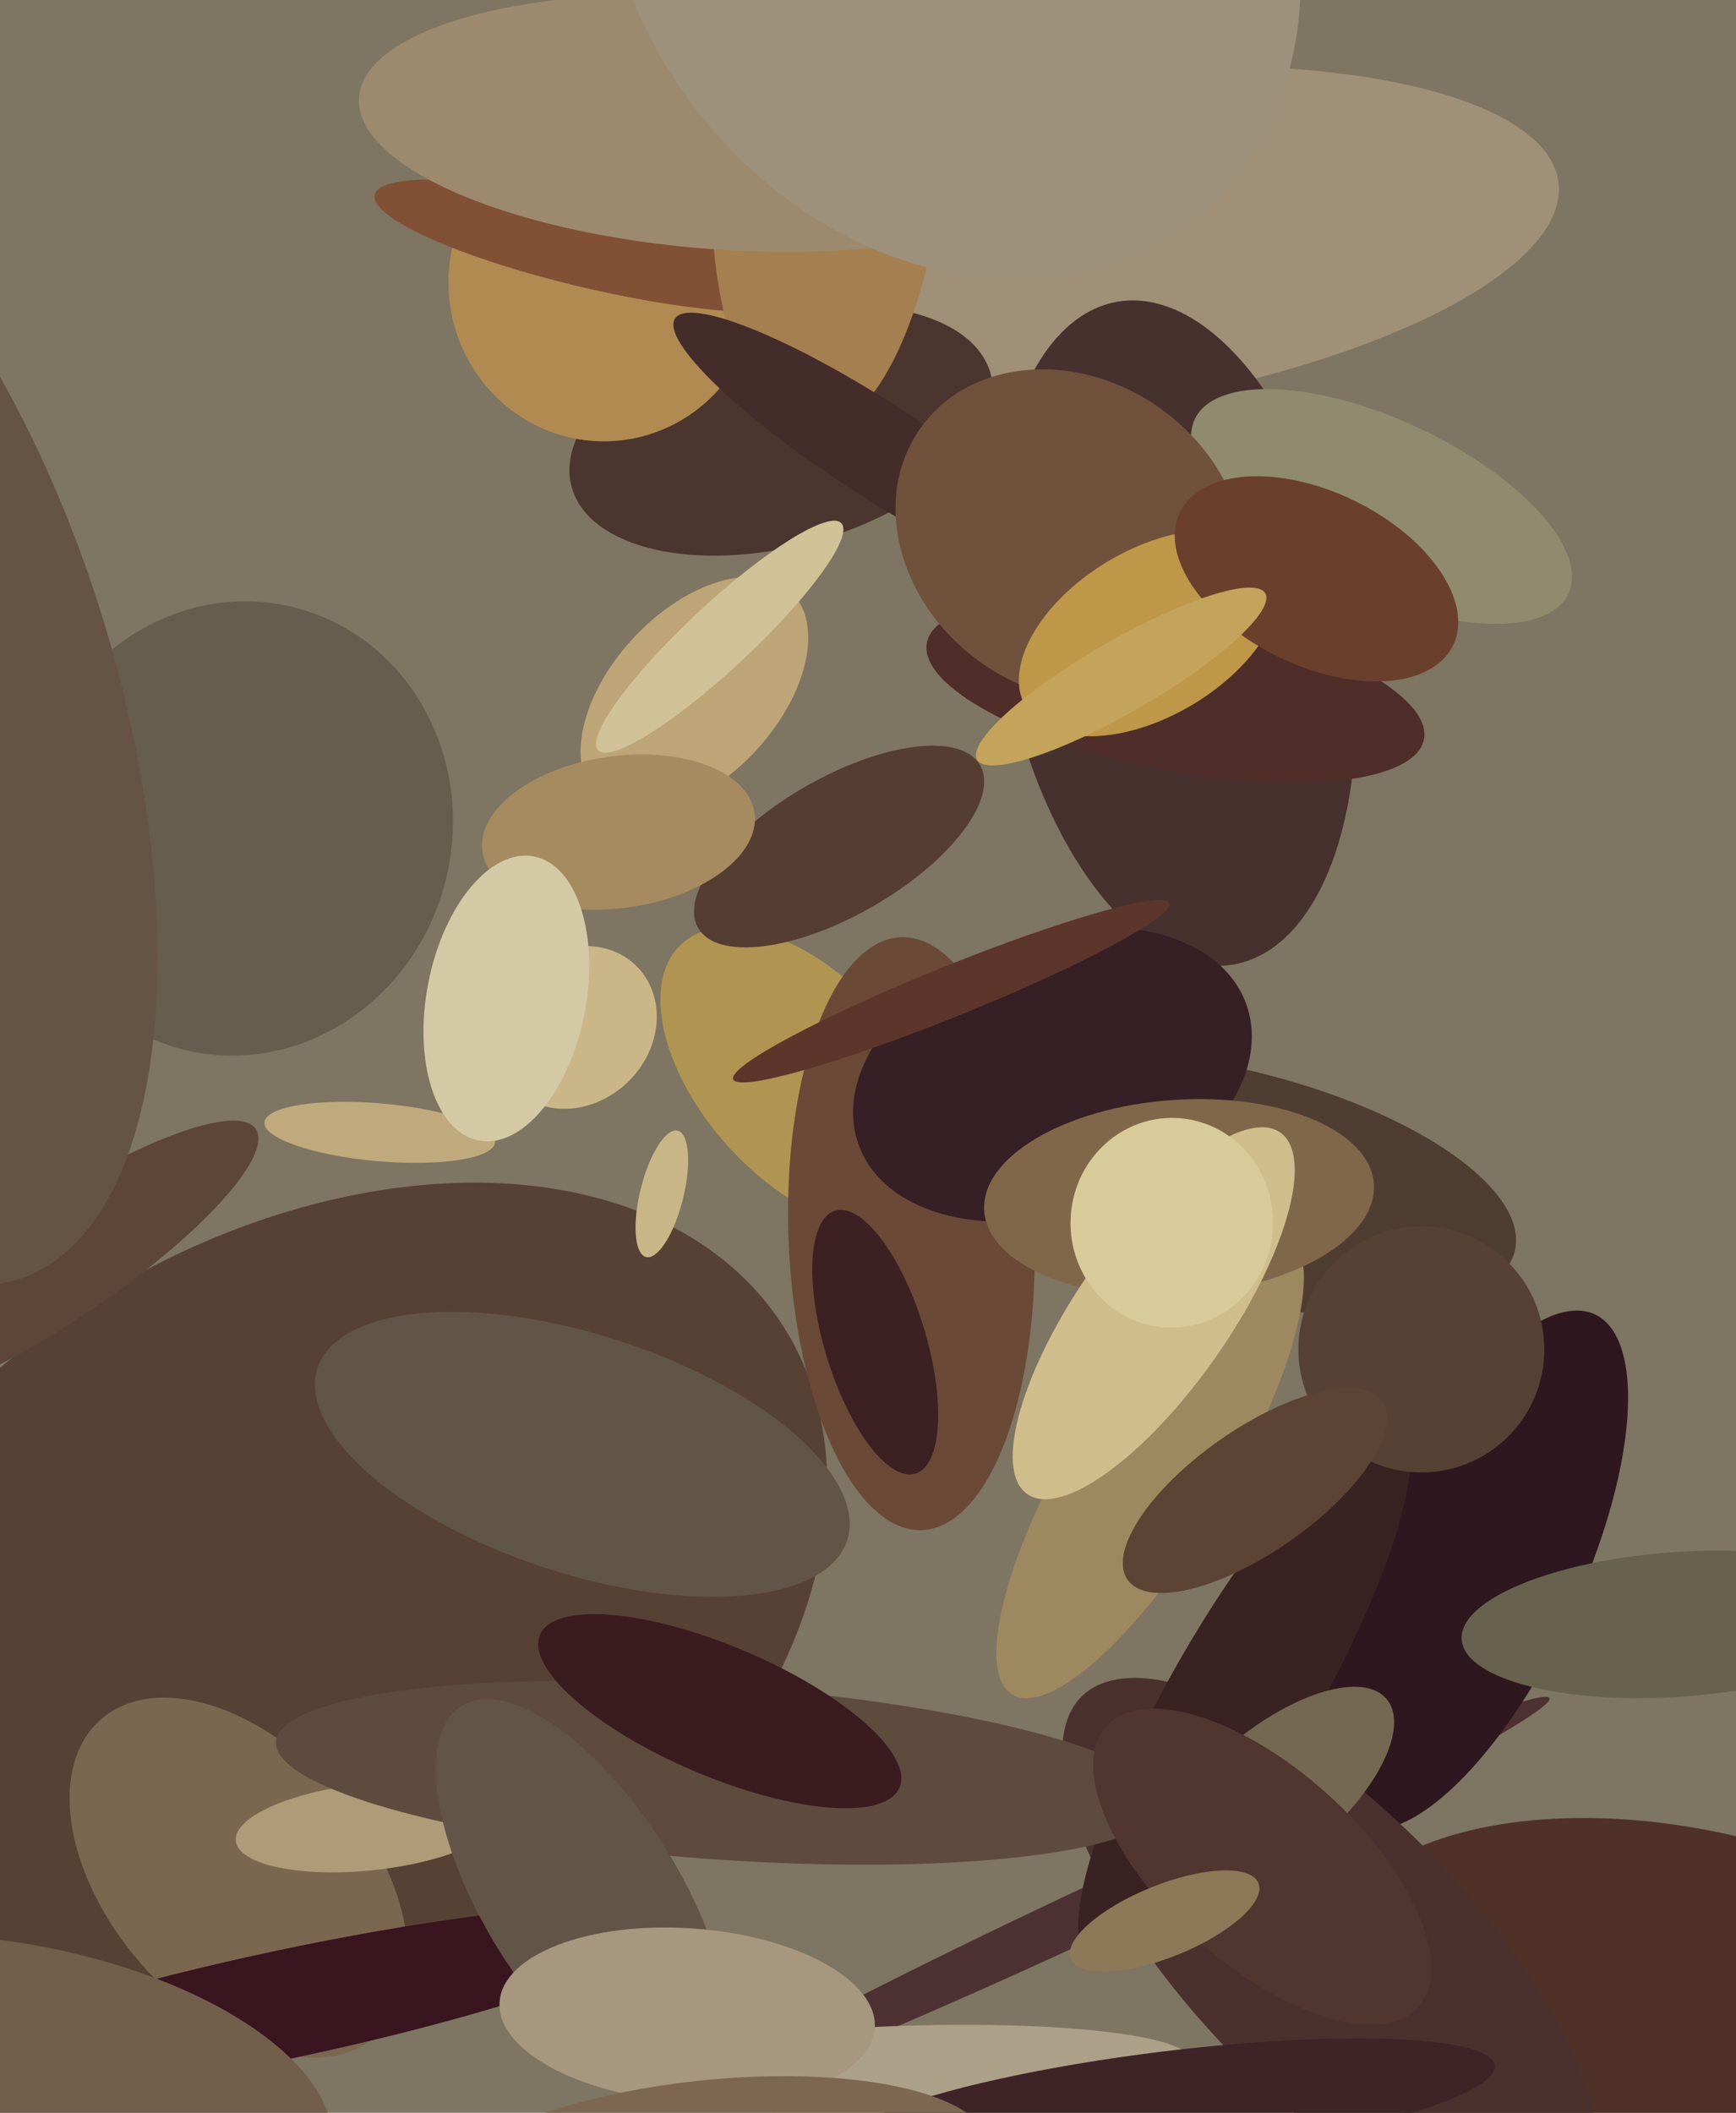 <svg xmlns="http://www.w3.org/2000/svg" width="480px" height="584px">
  <rect width="480" height="584" fill="rgb(126,117,98)"/>
  <ellipse cx="66" cy="229" rx="59" ry="63" transform="rotate(14,66,229)" fill="rgba(102,93,78,1.0)"/>
  <ellipse cx="338" cy="327" rx="32" ry="83" transform="rotate(103,338,327)" fill="rgba(80,61,50,1.0)"/>
  <ellipse cx="83" cy="451" rx="158" ry="108" transform="rotate(148,83,451)" fill="rgba(87,65,53,1.0)"/>
  <ellipse cx="467" cy="561" rx="55" ry="104" transform="rotate(103,467,561)" fill="rgba(80,49,40,1.0)"/>
  <ellipse cx="288" cy="68" rx="47" ry="144" transform="rotate(83,288,68)" fill="rgba(159,144,119,1.0)"/>
  <ellipse cx="222" cy="298" rx="50" ry="28" transform="rotate(48,222,298)" fill="rgba(176,148,82,1.0)"/>
  <ellipse cx="66" cy="519" rx="36" ry="58" transform="rotate(139,66,519)" fill="rgba(123,102,80,1.0)"/>
  <ellipse cx="102" cy="505" rx="37" ry="12" transform="rotate(174,102,505)" fill="rgba(176,155,121,1.0)"/>
  <ellipse cx="183" cy="330" rx="6" ry="18" transform="rotate(14,183,330)" fill="rgba(201,182,135,1.0)"/>
  <ellipse cx="232" cy="234" rx="19" ry="45" transform="rotate(60,232,234)" fill="rgba(86,61,49,1.0)"/>
  <ellipse cx="192" cy="192" rx="39" ry="23" transform="rotate(133,192,192)" fill="rgba(189,165,120,1.0)"/>
  <ellipse cx="307" cy="526" rx="7" ry="134" transform="rotate(65,307,526)" fill="rgba(78,50,51,1.0)"/>
  <ellipse cx="318" cy="405" rx="74" ry="22" transform="rotate(121,318,405)" fill="rgba(158,136,96,1.0)"/>
  <ellipse cx="161" cy="402" rx="33" ry="77" transform="rotate(108,161,402)" fill="rgba(97,85,71,1.0)"/>
  <ellipse cx="325" cy="175" rx="48" ry="93" transform="rotate(170,325,175)" fill="rgba(71,49,46,1.0)"/>
  <ellipse cx="408" cy="434" rx="29" ry="78" transform="rotate(25,408,434)" fill="rgba(46,23,30,1.0)"/>
  <ellipse cx="368" cy="540" rx="39" ry="99" transform="rotate(136,368,540)" fill="rgba(75,49,46,1.0)"/>
  <ellipse cx="216" cy="119" rx="60" ry="32" transform="rotate(165,216,119)" fill="rgba(75,53,46,1.0)"/>
  <ellipse cx="252" cy="341" rx="82" ry="34" transform="rotate(88,252,341)" fill="rgba(106,73,55,1.0)"/>
  <ellipse cx="167" cy="78" rx="44" ry="43" transform="rotate(91,167,78)" fill="rgba(177,138,82,1.0)"/>
  <ellipse cx="249" cy="572" rx="80" ry="12" transform="rotate(178,249,572)" fill="rgba(172,160,137,1.0)"/>
  <ellipse cx="464" cy="449" rx="60" ry="20" transform="rotate(176,464,449)" fill="rgba(104,97,78,1.0)"/>
  <ellipse cx="199" cy="176" rx="46" ry="9" transform="rotate(137,199,176)" fill="rgba(209,193,151,1.0)"/>
  <ellipse cx="165" cy="68" rx="63" ry="12" transform="rotate(13,165,68)" fill="rgba(129,80,53,1.0)"/>
  <ellipse cx="105" cy="313" rx="32" ry="8" transform="rotate(5,105,313)" fill="rgba(191,169,125,1.0)"/>
  <ellipse cx="344" cy="468" rx="20" ry="85" transform="rotate(30,344,468)" fill="rgba(58,34,35,1.0)"/>
  <ellipse cx="229" cy="41" rx="32" ry="79" transform="rotate(4,229,41)" fill="rgba(165,127,80,1.0)"/>
  <ellipse cx="291" cy="297" rx="57" ry="38" transform="rotate(160,291,297)" fill="rgba(54,31,37,1.0)"/>
  <ellipse cx="325" cy="191" rx="70" ry="22" transform="rotate(11,325,191)" fill="rgba(79,45,41,1.0)"/>
  <ellipse cx="242" cy="124" rx="13" ry="66" transform="rotate(123,242,124)" fill="rgba(68,44,42,1.0)"/>
  <ellipse cx="199" cy="490" rx="123" ry="24" transform="rotate(4,199,490)" fill="rgba(94,75,62,1.0)"/>
  <ellipse cx="79" cy="554" rx="15" ry="111" transform="rotate(78,79,554)" fill="rgba(56,21,31,1.0)"/>
  <ellipse cx="382" cy="140" rx="57" ry="24" transform="rotate(25,382,140)" fill="rgba(144,139,110,1.0)"/>
  <ellipse cx="326" cy="331" rx="27" ry="54" transform="rotate(86,326,331)" fill="rgba(129,103,74,1.0)"/>
  <ellipse cx="296" cy="148" rx="51" ry="43" transform="rotate(36,296,148)" fill="rgba(112,82,60,1.0)"/>
  <ellipse cx="319" cy="363" rx="21" ry="61" transform="rotate(35,319,363)" fill="rgba(208,189,140,1.0)"/>
  <ellipse cx="263" cy="274" rx="65" ry="7" transform="rotate(158,263,274)" fill="rgba(92,54,43,1.0)"/>
  <ellipse cx="171" cy="230" rx="38" ry="21" transform="rotate(172,171,230)" fill="rgba(166,139,96,1.0)"/>
  <ellipse cx="318" cy="175" rx="40" ry="23" transform="rotate(149,318,175)" fill="rgba(190,151,73,1.0)"/>
  <ellipse cx="364" cy="160" rx="42" ry="24" transform="rotate(26,364,160)" fill="rgba(106,64,44,1.0)"/>
  <ellipse cx="352" cy="496" rx="18" ry="41" transform="rotate(50,352,496)" fill="rgba(116,104,82,1.0)"/>
  <ellipse cx="199" cy="473" rx="18" ry="54" transform="rotate(113,199,473)" fill="rgba(58,28,32,1.0)"/>
  <ellipse cx="200" cy="34" rx="101" ry="35" transform="rotate(4,200,34)" fill="rgba(157,138,110,1.0)"/>
  <ellipse cx="393" cy="373" rx="34" ry="34" transform="rotate(88,393,373)" fill="rgba(87,65,52,1.0)"/>
  <ellipse cx="16" cy="349" rx="66" ry="16" transform="rotate(146,16,349)" fill="rgba(93,69,55,1.0)"/>
  <ellipse cx="161" cy="525" rx="63" ry="27" transform="rotate(58,161,525)" fill="rgba(98,84,70,1.0)"/>
  <ellipse cx="190" cy="557" rx="52" ry="24" transform="rotate(4,190,557)" fill="rgba(166,151,126,1.0)"/>
  <ellipse cx="159" cy="284" rx="24" ry="21" transform="rotate(136,159,284)" fill="rgba(203,182,135,1.0)"/>
  <ellipse cx="263" cy="-24" rx="89" ry="108" transform="rotate(142,263,-24)" fill="rgba(158,145,124,1.0)"/>
  <ellipse cx="347" cy="412" rx="43" ry="17" transform="rotate(145,347,412)" fill="rgba(92,67,52,1.0)"/>
  <ellipse cx="323" cy="582" rx="91" ry="15" transform="rotate(173,323,582)" fill="rgba(62,36,39,1.0)"/>
  <ellipse cx="349" cy="516" rx="58" ry="27" transform="rotate(42,349,516)" fill="rgba(80,54,47,1.0)"/>
  <ellipse cx="310" cy="187" rx="46" ry="10" transform="rotate(150,310,187)" fill="rgba(196,163,90,1.0)"/>
  <ellipse cx="196" cy="601" rx="26" ry="78" transform="rotate(84,196,601)" fill="rgba(126,103,80,1.0)"/>
  <ellipse cx="324" cy="338" rx="28" ry="29" transform="rotate(2,324,338)" fill="rgba(217,202,154,1.0)"/>
  <ellipse cx="2" cy="579" rx="91" ry="42" transform="rotate(10,2,579)" fill="rgba(115,94,75,1.0)"/>
  <ellipse cx="-44" cy="194" rx="76" ry="167" transform="rotate(163,-44,194)" fill="rgba(101,84,67,1.0)"/>
  <ellipse cx="242" cy="371" rx="14" ry="38" transform="rotate(163,242,371)" fill="rgba(61,32,34,1.0)"/>
  <ellipse cx="322" cy="531" rx="28" ry="10" transform="rotate(158,322,531)" fill="rgba(141,120,87,1.0)"/>
  <ellipse cx="140" cy="276" rx="22" ry="40" transform="rotate(11,140,276)" fill="rgba(212,201,165,1.0)"/>
</svg>